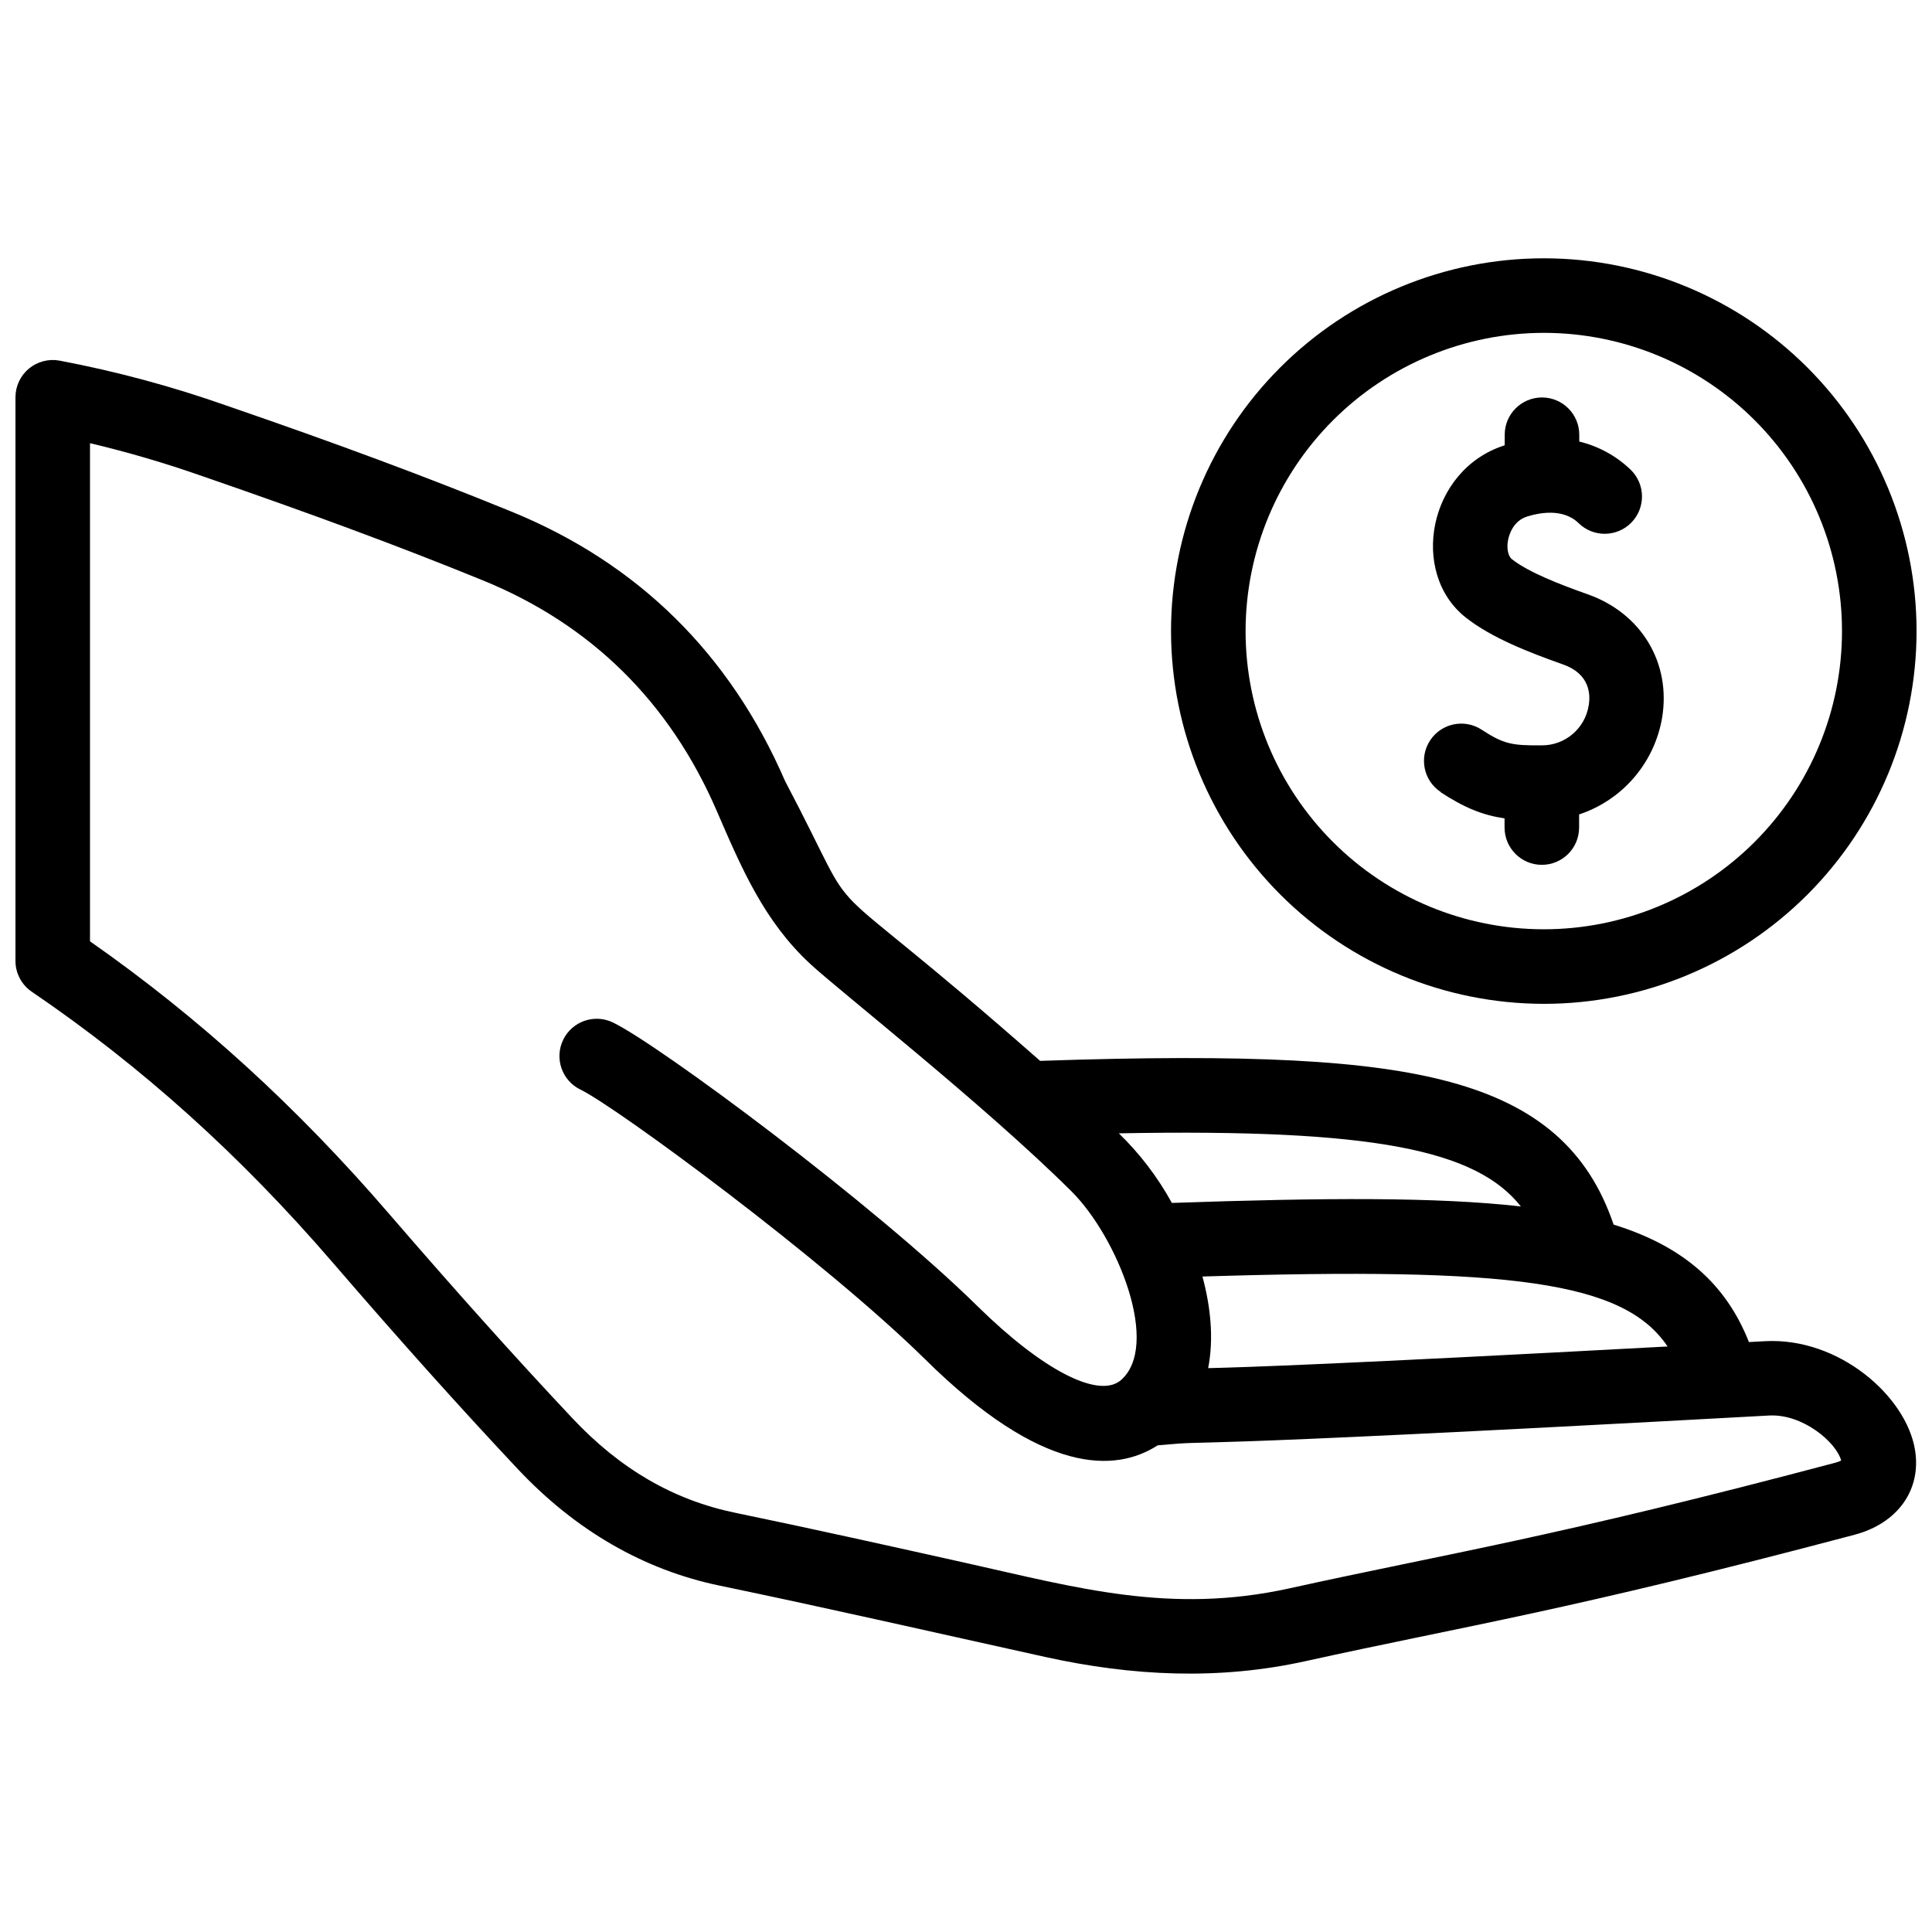 <?xml version="1.0" encoding="UTF-8"?>
<!-- Uploaded to: ICON Repo, www.iconrepo.com, Generator: ICON Repo Mixer Tools -->
<svg width="800px" height="800px" version="1.1" viewBox="144 144 512 512" xmlns="http://www.w3.org/2000/svg">
 <defs>
  <clipPath id="b">
   <path d="m148.09 239h503.81v349h-503.81z"/>
  </clipPath>
  <clipPath id="a">
   <path d="m454 212h197.9v199h-197.9z"/>
  </clipPath>
 </defs>
 <g clip-path="url(#b)">
  <path d="m611.72 499.43-4.238 0.227c-6.133-15.539-17.562-25.457-35.859-31.129-6.707-19.758-20.25-31.512-43.219-37.758-21.535-5.867-53.215-7.519-108.76-5.629-64.695-56.902-44.453-30.219-67.598-74.168-14.605-33.695-38.977-57.723-72.562-71.414-22.465-9.176-46.43-18.098-75.473-28.074-14.418-5.086-29.199-9.07-44.219-11.914-2.887-0.539-5.867 0.234-8.125 2.109-2.262 1.879-3.57 4.664-3.57 7.602v149.36c0 3.269 1.613 6.332 4.316 8.172 29.211 19.867 55.32 43.387 79.859 71.887 17.691 20.527 33.715 38.398 48.957 54.617 15.242 16.223 33.363 26.734 53.574 30.91 28.57 5.926 57.156 12.477 86.211 18.887 23.066 5.078 45.895 6.184 68.875 1.125 42.98-9.484 69.348-13.305 145.6-33.52 11.41-3.031 17.703-11.855 16.023-22.395-2.266-14.25-20.137-29.969-39.793-28.898zm-25.793 1.402c-87.438 4.711-112.05 5.512-121.75 5.738 1.551-7.953 0.602-16.488-1.52-24.281 81.941-2.519 111.66 1.273 123.27 18.543zm-38.883-37.113c-22.363-2.527-52.238-2.32-92.484-0.93-3.742-6.816-8.48-13.031-14.059-18.445 67.957-1.273 94.758 4.496 106.54 19.371zm83.375 67.906c-75.523 20.023-101.54 23.789-144.79 33.32-31.453 6.914-56.18-0.168-85.262-6.656-20.152-4.496-40.977-9.137-61.562-13.395-16.367-3.387-30.496-11.598-43.168-25.102-15.055-16.012-30.879-33.668-48.406-53.977-24.453-28.426-50.465-52.137-79.379-72.355v-132.01c10.059 2.383 19.98 5.293 29.734 8.723 28.648 9.879 52.355 18.641 74.445 27.66 28.59 11.668 49.395 32.176 61.871 60.961 6.551 15.152 12.547 29.289 24.797 40.629 7.754 7.191 46.102 37.293 69.219 60.258 12.301 12.23 23.836 41.113 12.98 50.203-5.988 4.769-20.746-2.914-37.766-19.648-27.66-27.234-84.434-69.316-96.684-75.266v0.004c-4.91-2.379-10.82-0.328-13.199 4.582s-0.328 10.82 4.582 13.199c9.543 4.625 64.715 45.223 91.426 71.551 31.008 30.625 50.312 29.941 61.543 22.723 19.027-1.73-9.988 1.531 162.01-7.902 8.891-0.484 17.781 7.016 19.125 11.934l0.004-0.004c-0.488 0.234-0.996 0.422-1.52 0.562z"/>
 </g>
 <g clip-path="url(#a)">
  <path d="m553.12 410.03c26.199 0 51.328-10.41 69.852-28.934 18.527-18.527 28.934-43.652 28.934-69.855 0-26.199-10.406-51.324-28.934-69.852-18.523-18.523-43.652-28.934-69.852-28.934-26.199 0-51.328 10.41-69.852 28.934-18.527 18.527-28.934 43.652-28.934 69.852 0.027 26.191 10.445 51.301 28.965 69.824 18.52 18.52 43.629 28.934 69.82 28.965zm0-177.82c20.961 0 41.062 8.328 55.883 23.148 14.82 14.82 23.145 34.922 23.145 55.879 0 20.961-8.324 41.062-23.145 55.883s-34.922 23.148-55.883 23.148c-20.961 0-41.062-8.328-55.883-23.148s-23.145-34.922-23.145-55.883c0.023-20.949 8.355-41.039 23.172-55.855 14.816-14.812 34.902-23.148 55.855-23.172z"/>
 </g>
 <path d="m525.8 353.96c6.43 4.207 11.293 6.094 16.922 6.914v2.441l0.004-0.004c0 5.457 4.422 9.879 9.875 9.879 5.457 0 9.879-4.422 9.879-9.879v-3.477c5.633-1.867 10.648-5.227 14.52-9.723 3.871-4.496 6.449-9.957 7.461-15.801 2.461-14.59-5.453-27.777-19.68-32.809-7.43-2.629-15.629-5.789-20.133-9.324-0.988-0.781-1.434-2.965-0.988-5.078 0.219-1.164 1.246-5.078 5.156-6.254 7.805-2.352 11.805 0.098 13.504 1.77h0.004c3.883 3.832 10.141 3.789 13.973-0.094 3.832-3.887 3.793-10.141-0.094-13.977-3.809-3.684-8.531-6.281-13.68-7.527v-1.805c0-5.457-4.426-9.879-9.879-9.879-5.457 0-9.879 4.422-9.879 9.879v2.797c-20.301 6.43-25.34 33.863-10.273 45.68 6.738 5.285 16.359 9.09 25.754 12.406 7.074 2.5 7.281 7.902 6.777 10.867l-0.004-0.004c-0.969 6.113-6.258 10.605-12.445 10.57-7.793 0.059-10.035-0.297-15.914-4.148-4.566-2.988-10.691-1.707-13.68 2.859-2.984 4.566-1.703 10.691 2.863 13.676z"/>
</svg>